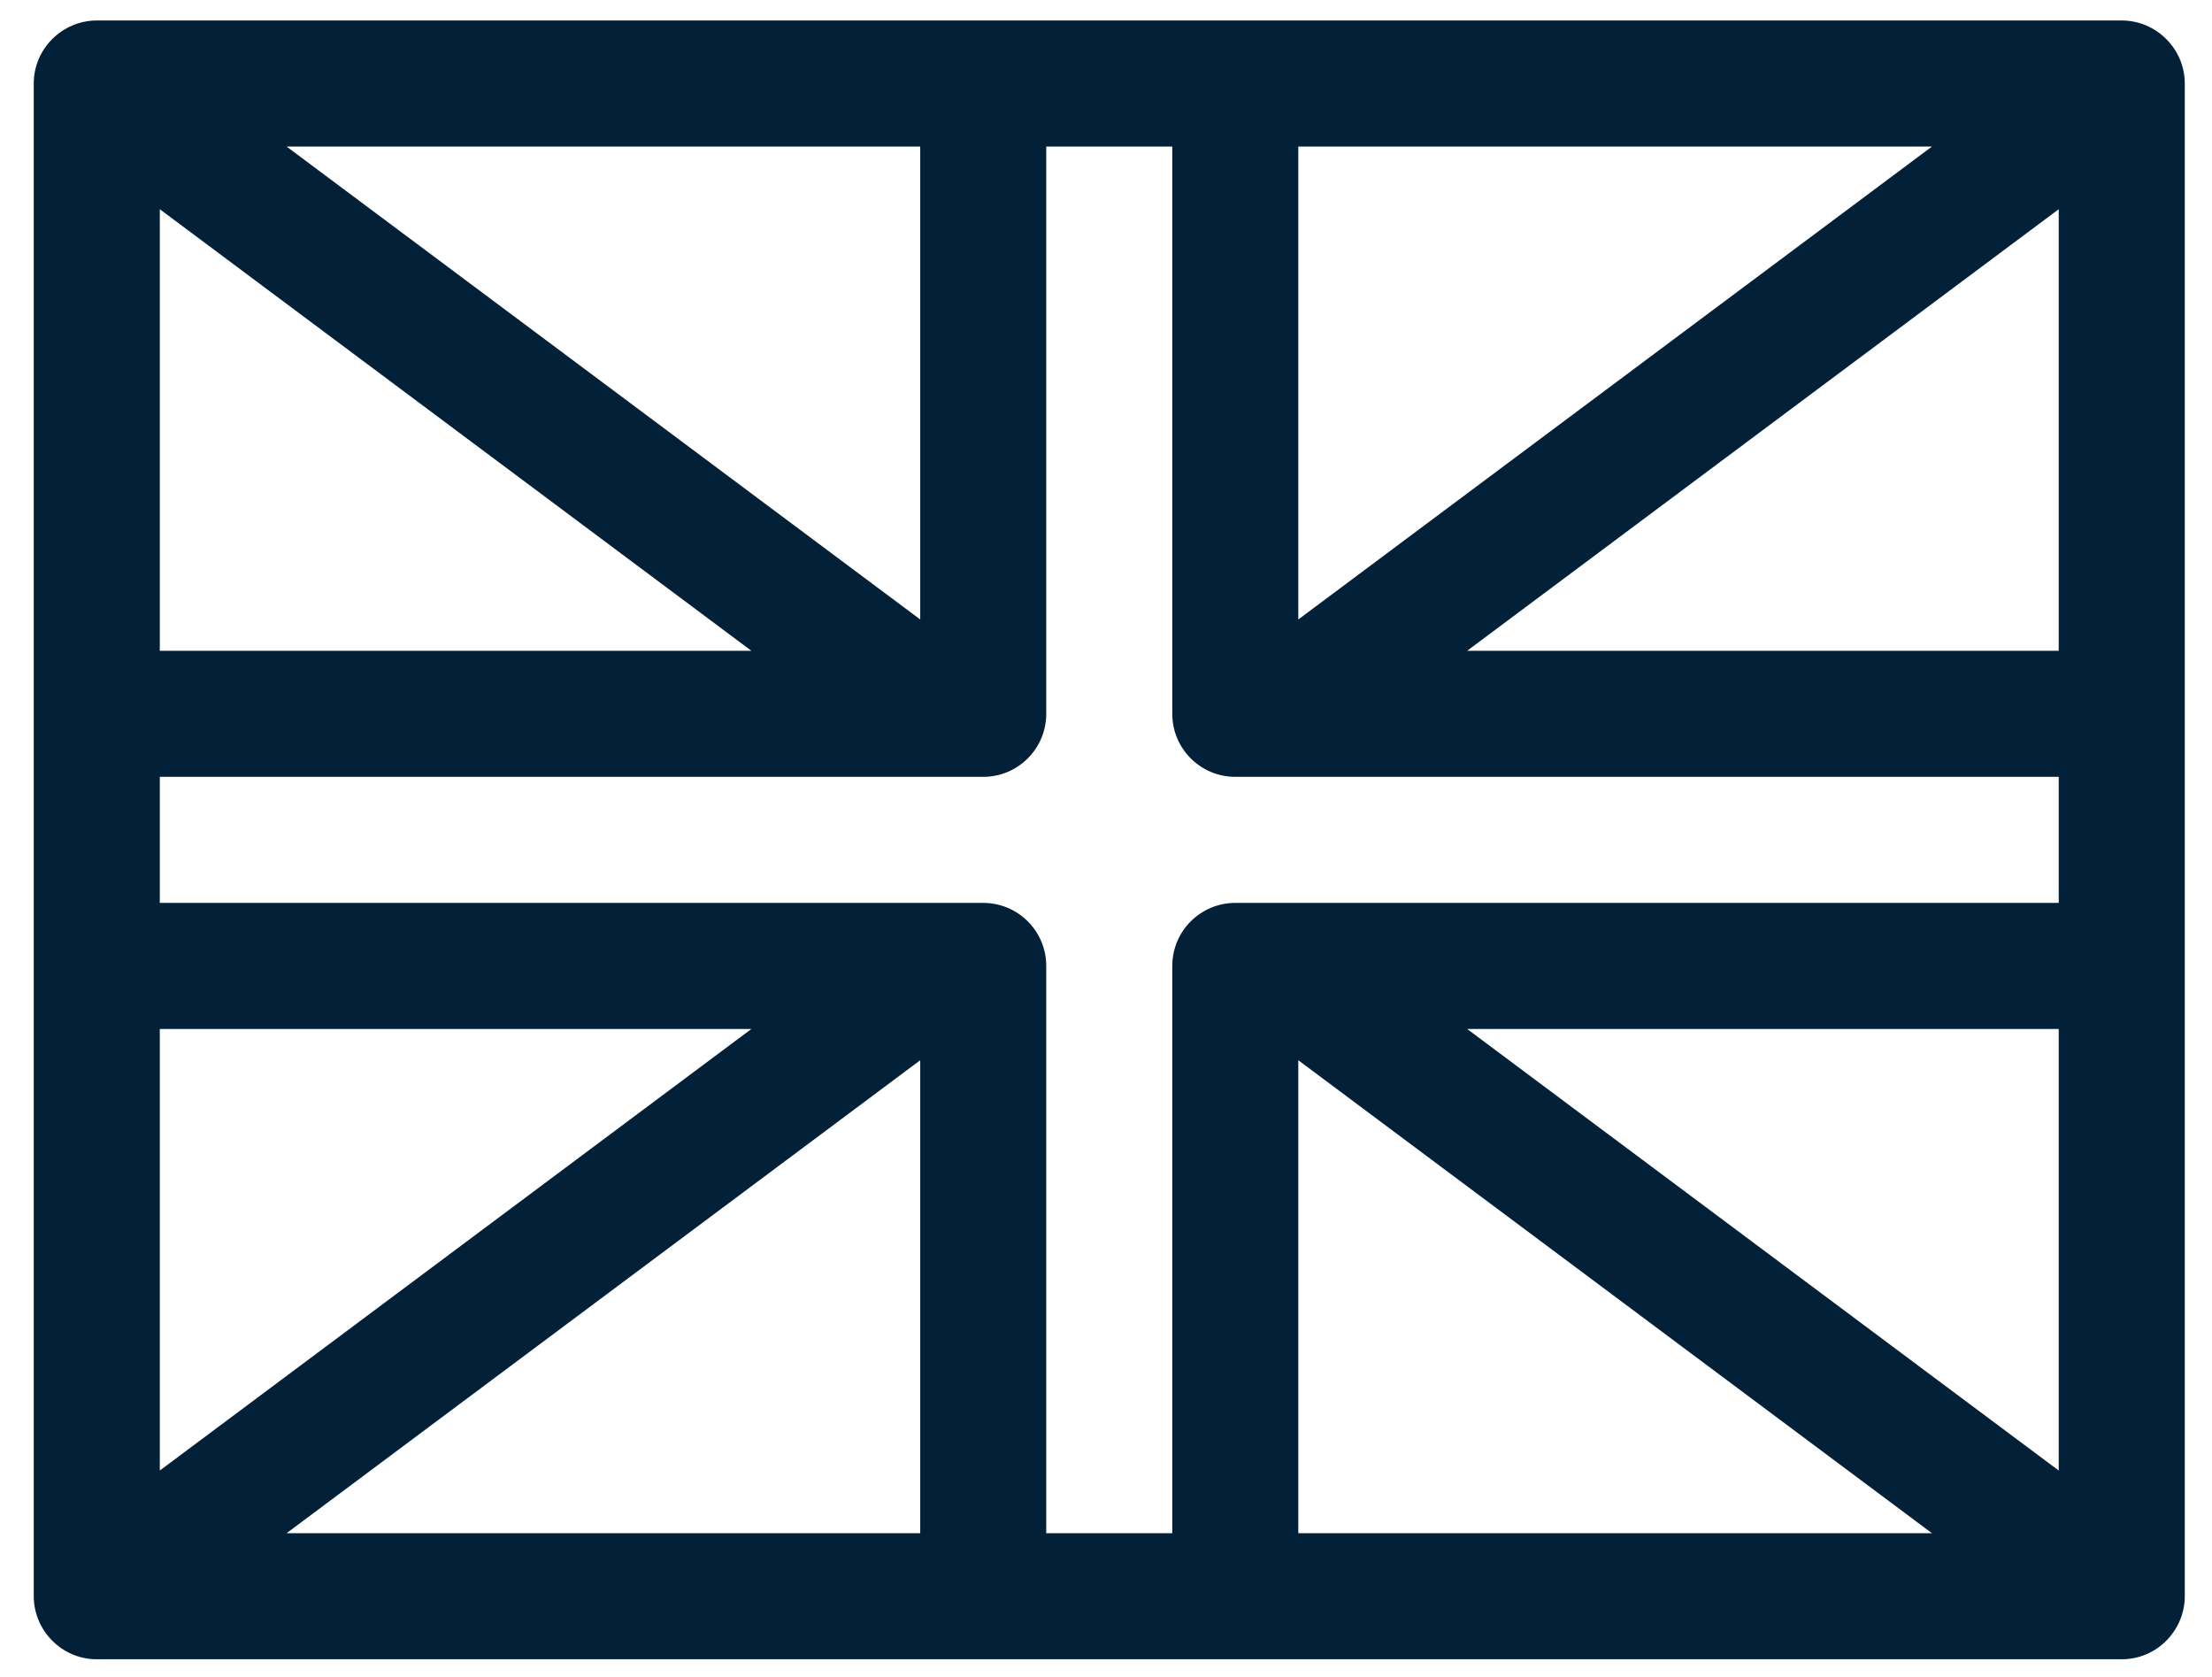 <svg width="62" height="47" viewBox="0 0 62 47" fill="none" xmlns="http://www.w3.org/2000/svg">
<path d="M59.47 0.574H2.713C1.761 0.574 0.946 1.352 0.946 2.341V44.732C0.946 45.684 1.723 46.499 2.714 46.499H59.469C60.465 46.499 61.237 45.681 61.237 44.732V2.341C61.237 1.368 60.437 0.574 59.47 0.574ZM25.793 17.36L8.033 4.107H25.793V17.36ZM21.061 18.238H4.479V5.863L21.061 18.238ZM4.479 28.835H21.061L4.479 41.21V28.835ZM25.793 29.712V42.966H8.033L25.793 29.712ZM27.559 25.303H4.479V21.77H27.559C28.534 21.77 29.325 20.979 29.325 20.004V4.107H32.858V20.004C32.858 20.979 33.648 21.77 34.624 21.77H57.704V25.303H34.624C33.648 25.303 32.858 26.094 32.858 27.069V42.966H29.325V27.069C29.325 26.094 28.534 25.303 27.559 25.303ZM36.39 17.36V4.107H54.15L36.39 17.36ZM57.704 5.863V18.238H41.122L57.704 5.863ZM36.39 29.712L54.15 42.966H36.39V29.712ZM41.122 28.835H57.704V41.21L41.122 28.835Z" fill="#022038"/>
</svg>
